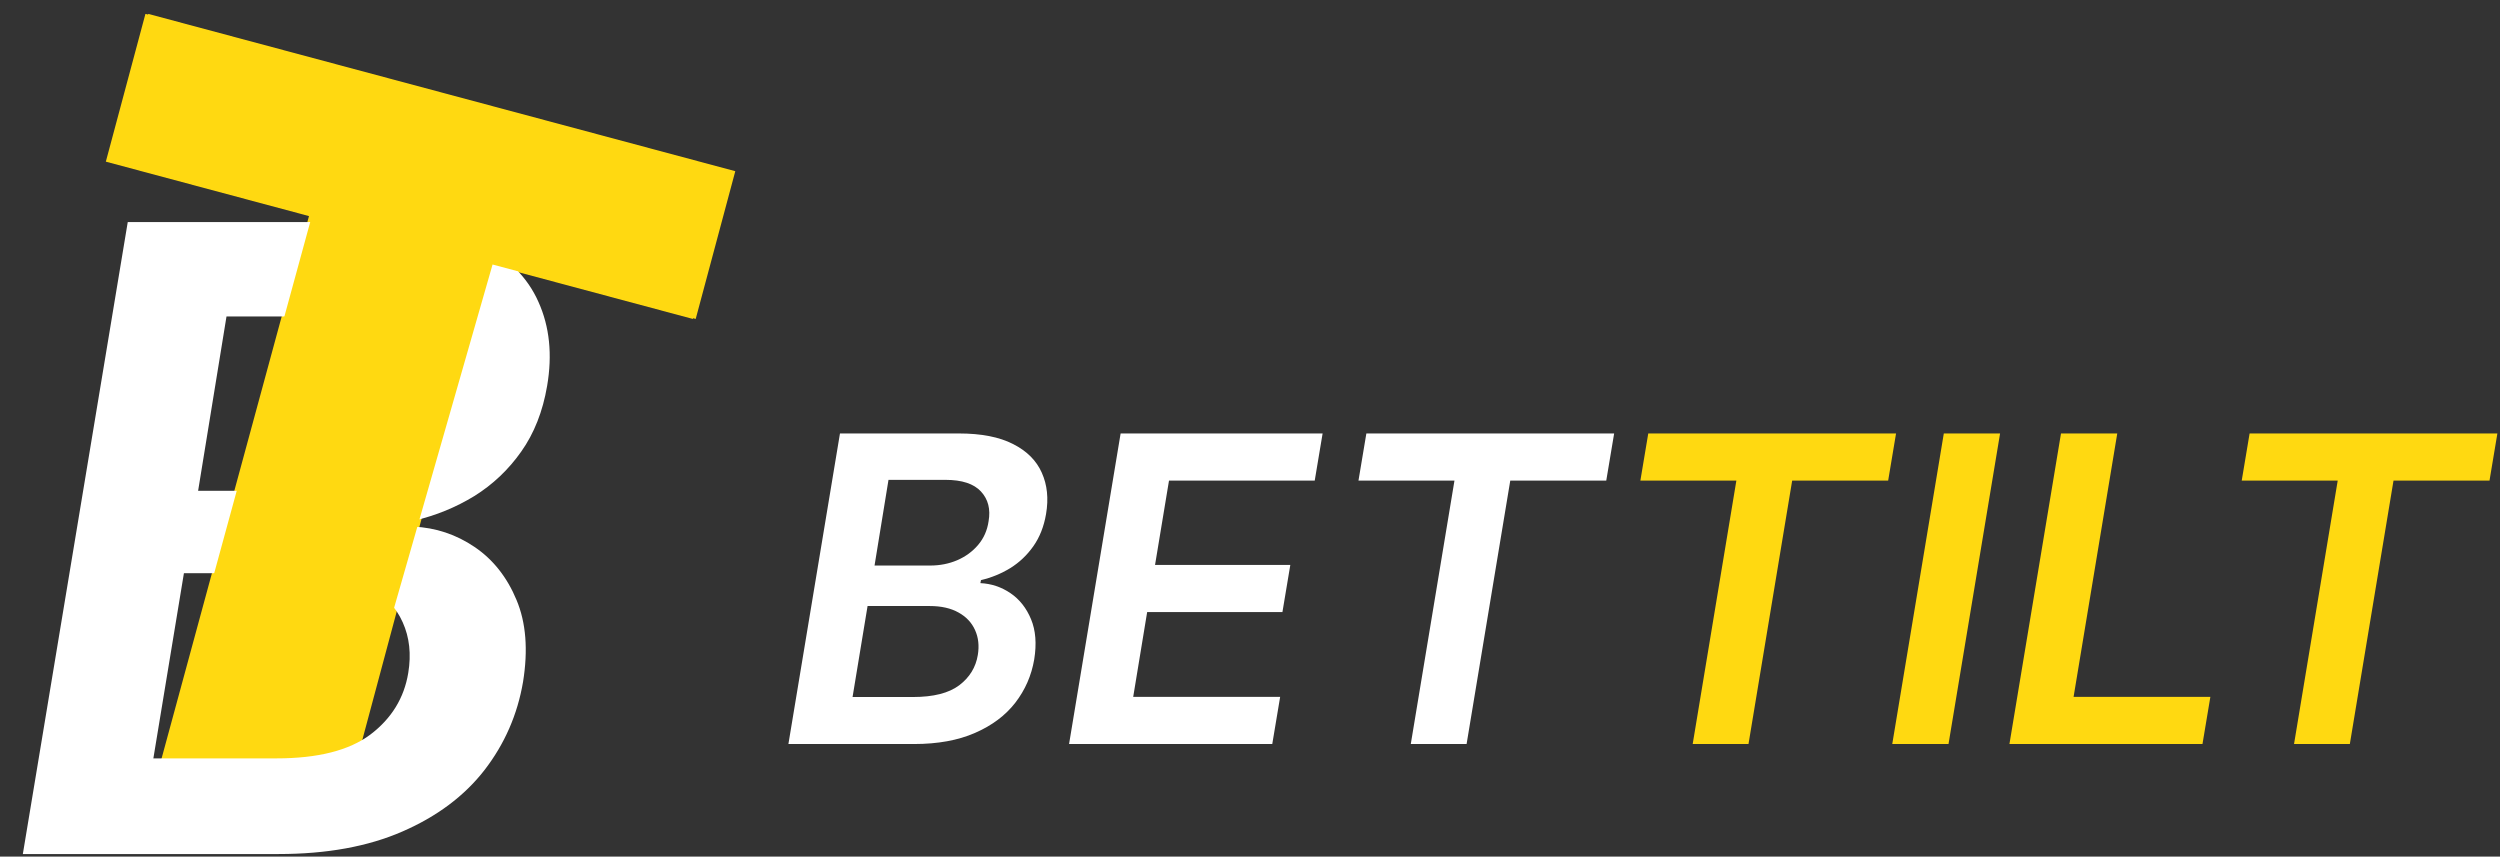 <svg width="394" height="135" viewBox="0 0 394 135" fill="none" xmlns="http://www.w3.org/2000/svg">
<rect x="0" y="0" width="394" height="135" fill="#333333" stroke="none"/>
<path d="M16.68 25.476L22.919 2.191L115.431 26.98L109.192 50.264L77.177 41.686L54.895 124.843L24.945 121.447L48.696 34.054L16.68 25.476Z" fill="#FFD911"/>
<path d="M3.599 134.596L20.134 34.996H58.262C65.46 34.996 71.263 36.131 75.672 38.4C80.082 40.637 83.146 43.701 84.864 47.592C86.615 51.483 87.069 55.892 86.226 60.82C85.545 64.84 84.183 68.293 82.141 71.179C80.13 74.032 77.666 76.366 74.748 78.182C71.83 79.965 68.702 81.246 65.362 82.024L65.168 82.996C68.669 83.159 71.879 84.228 74.797 86.206C77.715 88.184 79.92 90.972 81.411 94.571C82.903 98.137 83.243 102.433 82.432 107.459C81.557 112.614 79.531 117.25 76.353 121.368C73.176 125.453 68.864 128.679 63.417 131.046C58.002 133.412 51.502 134.596 43.915 134.596H3.599ZM24.17 119.52H43.575C50.092 119.52 55.02 118.271 58.359 115.775C61.699 113.246 63.693 110.004 64.341 106.048C64.827 103.098 64.535 100.439 63.466 98.073C62.396 95.673 60.629 93.793 58.165 92.431C55.701 91.037 52.62 90.34 48.924 90.34H28.985L24.17 119.52ZM31.222 77.355H49.07C52.183 77.355 55.068 76.788 57.727 75.653C60.418 74.486 62.655 72.848 64.438 70.741C66.254 68.601 67.372 66.072 67.794 63.154C68.475 59.296 67.664 56.119 65.362 53.622C63.06 51.126 59.267 49.878 53.982 49.878H35.696L31.222 77.355Z" fill="white"/>
<path d="M17.131 25.476L23.37 2.191L115.882 26.98L109.643 50.264L77.628 41.686L59.038 106.503L33.654 91.968C33.481 91.868 33.396 91.664 33.449 91.471L49.146 34.054L17.131 25.476Z" fill="#FFD911"/>
<path d="M124.253 117.258L132.379 68.313H151.116C154.653 68.313 157.505 68.871 159.672 69.986C161.838 71.085 163.344 72.591 164.188 74.503C165.049 76.415 165.272 78.581 164.858 81.003C164.523 82.979 163.854 84.676 162.85 86.094C161.862 87.496 160.651 88.643 159.217 89.535C157.783 90.411 156.246 91.041 154.605 91.423L154.509 91.901C156.23 91.981 157.807 92.507 159.241 93.478C160.675 94.45 161.759 95.82 162.492 97.589C163.224 99.342 163.392 101.453 162.993 103.922C162.563 106.455 161.567 108.734 160.006 110.757C158.445 112.765 156.326 114.35 153.649 115.513C150.988 116.676 147.794 117.258 144.066 117.258H124.253ZM134.363 109.849H143.898C147.101 109.849 149.522 109.236 151.163 108.009C152.805 106.766 153.784 105.173 154.103 103.229C154.342 101.779 154.199 100.473 153.673 99.31C153.147 98.131 152.279 97.207 151.068 96.537C149.857 95.852 148.343 95.51 146.527 95.51H136.729L134.363 109.849ZM137.828 89.129H146.599C148.128 89.129 149.546 88.85 150.853 88.292C152.175 87.719 153.275 86.914 154.151 85.879C155.043 84.827 155.593 83.584 155.8 82.15C156.134 80.254 155.736 78.693 154.605 77.466C153.474 76.239 151.61 75.626 149.013 75.626H140.027L137.828 89.129ZM168.484 117.258L176.61 68.313H208.443L207.2 75.745H184.234L182.035 89.033H203.353L202.11 96.466H180.792L178.593 109.825H201.752L200.509 117.258H168.484ZM214.095 75.745L215.338 68.313H254.389L253.146 75.745H238.018L231.135 117.258H222.34L229.223 75.745H214.095Z" fill="white"/>
<path d="M258.523 75.745L259.766 68.313H298.817L297.574 75.745H282.446L275.563 117.258H266.769L273.651 75.745H258.523ZM315.212 68.313L307.086 117.258H298.22L306.345 68.313H315.212ZM316.687 117.258L324.813 68.313H333.68L326.797 109.825H348.354L347.111 117.258H316.687ZM353.295 75.745L354.537 68.313H393.588L392.345 75.745H377.217L370.335 117.258H361.54L368.423 75.745H353.295Z" fill="#FFD911"/>
</svg>
